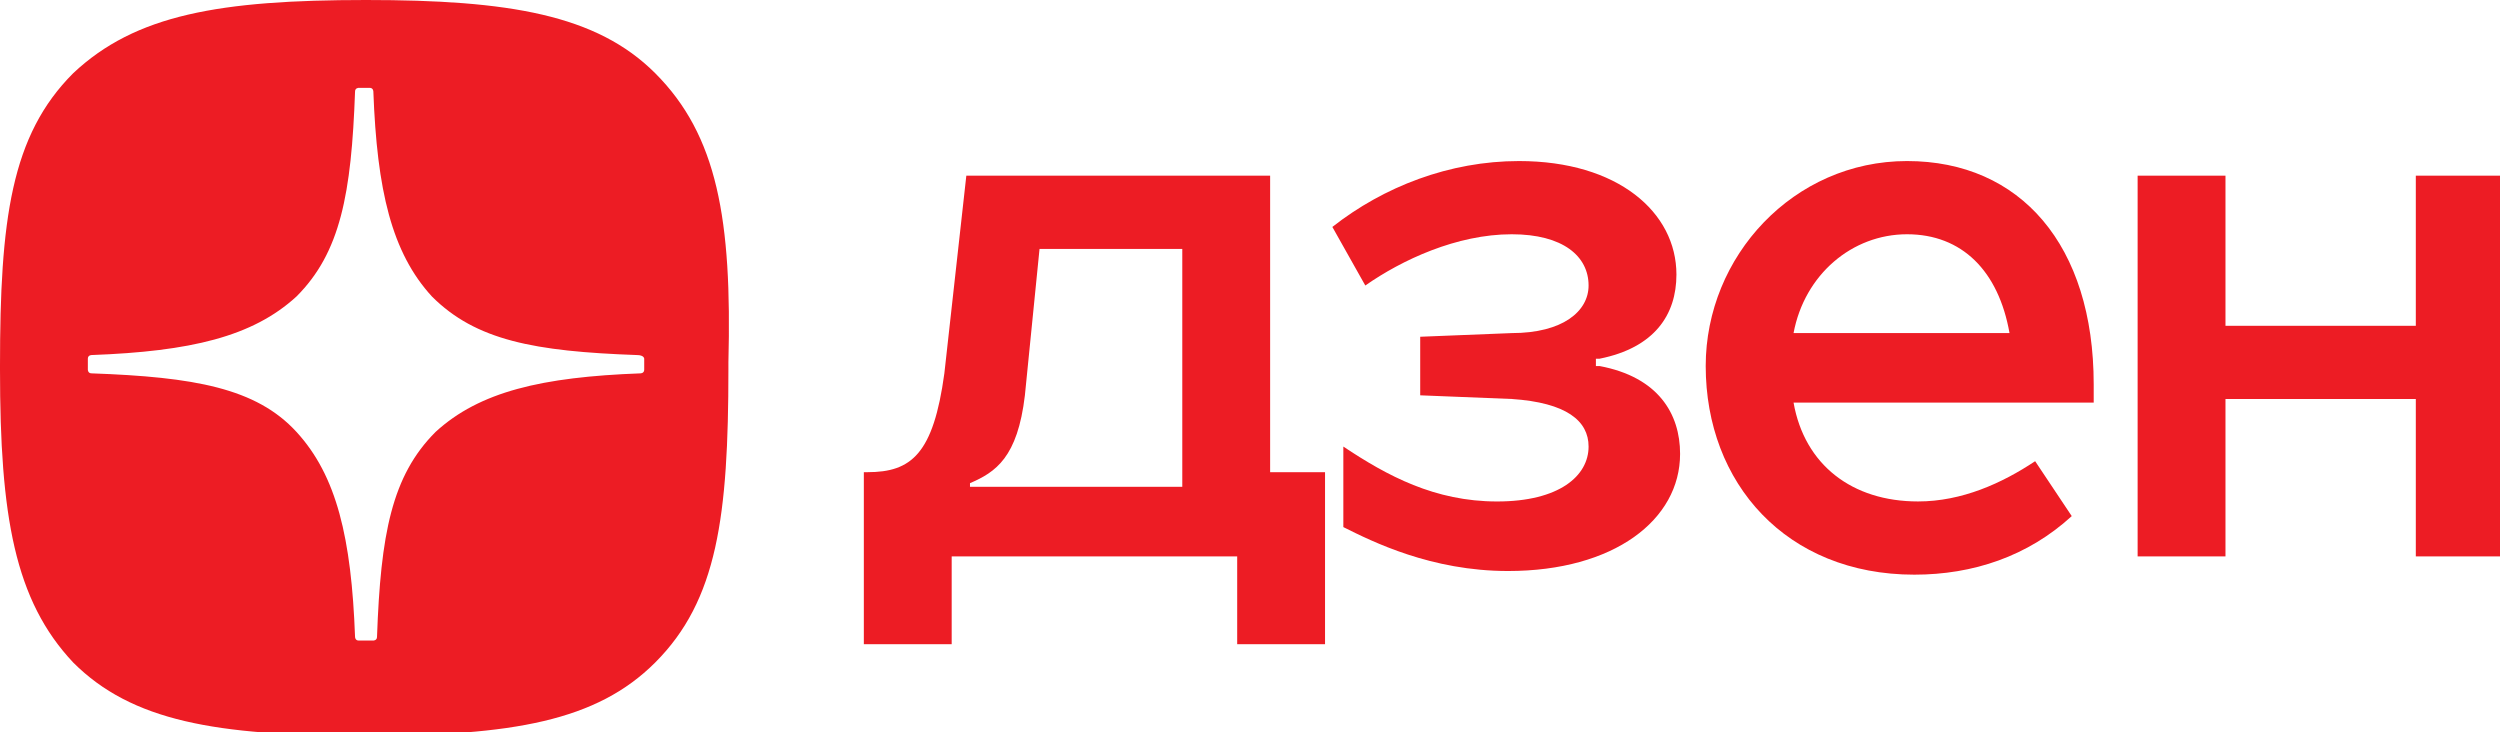 <?xml version="1.0" encoding="utf-8"?>
<!-- Generator: Adobe Illustrator 26.3.1, SVG Export Plug-In . SVG Version: 6.00 Build 0)  -->
<svg version="1.1" id="Слой_1" xmlns="http://www.w3.org/2000/svg" xmlns:xlink="http://www.w3.org/1999/xlink" x="0px" y="0px"
	 viewBox="0 0 68.3 20" style="enable-background:new 0 0 68.3 20;" xml:space="preserve">
<style type="text/css">
	.st0{fill:#ED1C24;}
</style>
<path class="st0" d="M58.4,15.2h2.4v-4.3H66v4.3h2.4V4.8H66v4.1h-5.2V4.8h-2.4V15.2z"/>
<path class="st0" d="M57.2,10.5c0-3.8-2-6.1-5.1-6.1s-5.5,2.6-5.5,5.6c0,3.2,2.2,5.7,5.7,5.7c1.6,0,3.1-0.5,4.3-1.6l-1-1.5
	c-0.9,0.6-2,1.1-3.2,1.1c-1.8,0-3.1-1-3.4-2.7h8.2L57.2,10.5L57.2,10.5z M49,9.1c0.3-1.6,1.6-2.7,3.1-2.7c1.5,0,2.5,1,2.8,2.7H49z"
	/>
<path class="st0" d="M41.2,15.6c2.9,0,4.7-1.4,4.7-3.2c0-1.1-0.6-2.1-2.2-2.4l-0.1,0V9.8l0.1,0c1.5-0.3,2.1-1.2,2.1-2.3
	c0-1.7-1.6-3.1-4.3-3.1c-1.9,0-3.7,0.7-5.1,1.8l0.9,1.6c1-0.7,2.5-1.4,4-1.4c1.4,0,2.1,0.6,2.1,1.4c0,0.7-0.7,1.3-2.1,1.3l-2.5,0.1
	v1.6l2.5,0.1c1.5,0.1,2.1,0.6,2.1,1.3c0,0.8-0.8,1.5-2.5,1.5s-3-0.7-4.2-1.5v2.2C37.5,14.8,39.1,15.6,41.2,15.6L41.2,15.6z"/>
<path class="st0" d="M34.7,12.9V4.8h-8.3l-0.6,5.4c-0.3,2.2-0.9,2.7-2.1,2.7h-0.1v4.7H26v-2.4h7.8v2.4h2.4v-4.7H34.7L34.7,12.9z
	 M32.3,13.3h-5.8v-0.1c0.7-0.3,1.3-0.7,1.5-2.4l0.4-4h3.9V13.3z"/>
<g>
	<path class="st0" d="M17.9,2c-1.6-1.6-4-2-7.9-2H10C6,0,3.7,0.4,2,2c-1.7,1.7-2,4-2,8v0.1c0,4,0.4,6.3,2,8c1.6,1.6,3.9,2,7.9,2H10
		c4,0,6.3-0.4,7.9-2c1.7-1.7,2-4,2-8V9.9C20,6,19.6,3.7,17.9,2z M17.6,9.8v0.3c0,0.1-0.1,0.1-0.1,0.1c-2.7,0.1-4.4,0.5-5.6,1.6
		c-1.2,1.2-1.5,2.8-1.6,5.6c0,0.1-0.1,0.1-0.1,0.1H9.8c-0.1,0-0.1-0.1-0.1-0.1c-0.1-2.7-0.5-4.4-1.6-5.6s-2.8-1.5-5.6-1.6
		c-0.1,0-0.1-0.1-0.1-0.1V9.8c0-0.1,0.1-0.1,0.1-0.1c2.7-0.1,4.4-0.5,5.6-1.6c1.2-1.2,1.5-2.8,1.6-5.6c0-0.1,0.1-0.1,0.1-0.1h0.3
		c0.1,0,0.1,0.1,0.1,0.1c0.1,2.7,0.5,4.4,1.6,5.6c1.2,1.2,2.8,1.5,5.6,1.6C17.6,9.7,17.6,9.8,17.6,9.8L17.6,9.8z"/>
</g>
</svg>
